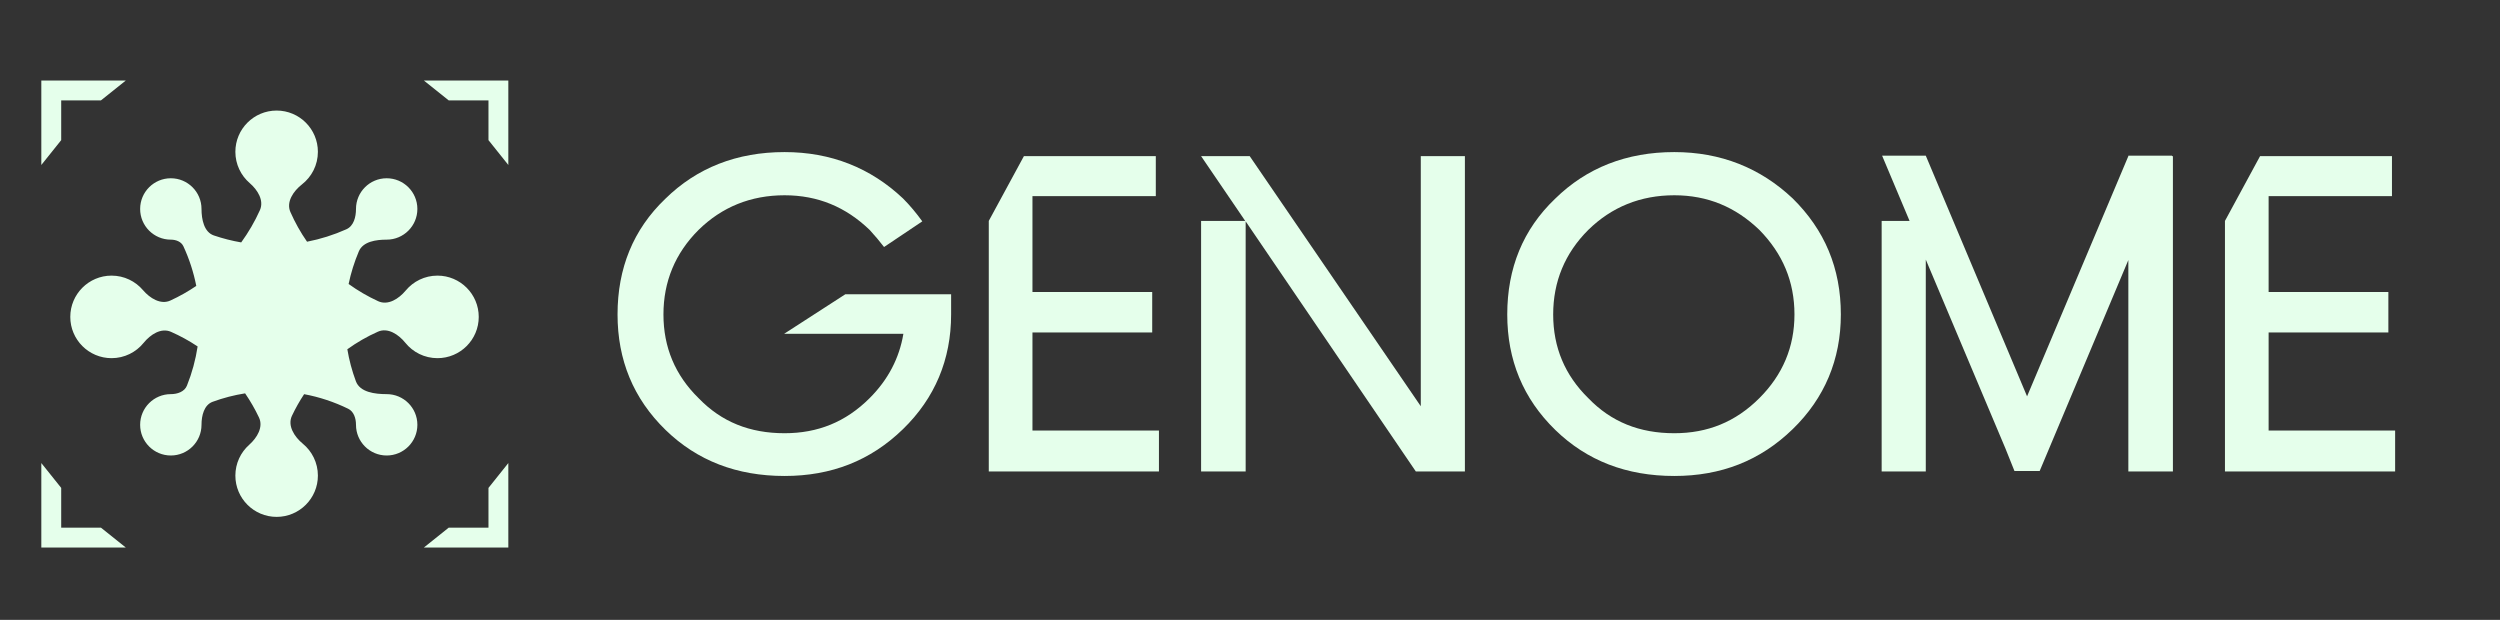 <svg width="121" height="30" viewBox="0 0 121 30" fill="none" xmlns="http://www.w3.org/2000/svg">
<rect x="0" y="0" width="121" height="30" fill="#333333" stroke="none"/>
<g clip-path="url(#clip0_2512_17498)">
<path d="M20.516 3.898H24.603V7.985L23.642 6.783V4.859H21.718L20.516 3.898Z" fill="#E5FFEB"/>
<path d="M6.92 14.042C7.257 14.437 7.779 14.762 8.25 14.544C8.687 14.343 9.105 14.106 9.5 13.838C9.37 13.181 9.163 12.538 8.877 11.921C8.773 11.695 8.516 11.599 8.268 11.599C7.448 11.599 6.783 10.934 6.783 10.113C6.783 9.293 7.448 8.628 8.268 8.628C9.088 8.628 9.753 9.293 9.753 10.113C9.753 10.618 9.874 11.234 10.351 11.396C10.784 11.543 11.227 11.656 11.674 11.733C12.026 11.248 12.331 10.726 12.579 10.173C12.789 9.707 12.473 9.195 12.086 8.862C11.661 8.495 11.392 7.953 11.392 7.348C11.392 6.245 12.286 5.351 13.389 5.351C14.492 5.351 15.386 6.245 15.386 7.348C15.386 7.988 15.085 8.558 14.617 8.923C14.199 9.25 13.842 9.775 14.055 10.261C14.278 10.768 14.548 11.25 14.861 11.699C15.512 11.572 16.151 11.371 16.766 11.096C17.121 10.937 17.23 10.502 17.23 10.114C17.23 9.293 17.895 8.628 18.715 8.628C19.535 8.628 20.201 9.293 20.201 10.114C20.201 10.934 19.535 11.599 18.715 11.599C18.198 11.599 17.571 11.689 17.368 12.165C17.151 12.678 16.985 13.207 16.873 13.745C17.319 14.067 17.799 14.347 18.305 14.579C18.779 14.797 19.303 14.463 19.637 14.061C20.003 13.621 20.555 13.34 21.173 13.34C22.276 13.34 23.171 14.235 23.171 15.338C23.171 16.441 22.276 17.335 21.173 17.335C20.545 17.335 19.984 17.045 19.618 16.591C19.289 16.184 18.769 15.841 18.291 16.054C17.766 16.287 17.271 16.573 16.811 16.904C16.899 17.43 17.037 17.949 17.225 18.454C17.423 18.988 18.146 19.076 18.715 19.076C19.536 19.076 20.201 19.741 20.201 20.561C20.201 21.381 19.536 22.046 18.715 22.046C17.895 22.046 17.23 21.381 17.23 20.561C17.23 20.252 17.129 19.92 16.852 19.784C16.17 19.451 15.452 19.215 14.72 19.078C14.499 19.411 14.302 19.761 14.13 20.125C13.904 20.605 14.247 21.139 14.657 21.476C15.102 21.842 15.386 22.398 15.386 23.019C15.386 24.122 14.492 25.017 13.389 25.017C12.286 25.017 11.392 24.122 11.392 23.019C11.392 22.425 11.651 21.892 12.063 21.526C12.445 21.186 12.754 20.669 12.535 20.207C12.341 19.798 12.116 19.408 11.863 19.038C11.33 19.123 10.803 19.259 10.291 19.447C9.875 19.601 9.753 20.117 9.753 20.561C9.753 21.381 9.088 22.046 8.268 22.046C7.448 22.046 6.783 21.381 6.783 20.561C6.783 19.741 7.448 19.076 8.268 19.076C8.586 19.076 8.93 18.96 9.048 18.664C9.295 18.05 9.467 17.414 9.565 16.768C9.158 16.497 8.727 16.259 8.275 16.06C7.798 15.85 7.28 16.19 6.952 16.594C6.586 17.046 6.026 17.335 5.4 17.335C4.297 17.335 3.402 16.441 3.402 15.338C3.402 14.235 4.297 13.34 5.4 13.34C6.009 13.34 6.554 13.613 6.92 14.042Z" fill="#E5FFEB"/>
<path d="M2 7.985V3.898L6.088 3.898L4.885 4.859H2.962L2.962 6.783L2 7.985Z" fill="#E5FFEB"/>
<path d="M24.603 22.412V26.5H20.516L21.718 25.538H23.642V23.615L24.603 22.412Z" fill="#E5FFEB"/>
<path d="M6.088 26.5H2L2 22.412L2.962 23.614V25.538H4.885L6.088 26.5Z" fill="#E5FFEB"/>
<path d="M46.034 14.241V15.22C46.034 17.398 45.25 19.27 43.703 20.772C42.134 22.297 40.238 23.037 37.972 23.037C35.663 23.037 33.745 22.297 32.22 20.816C30.651 19.292 29.889 17.419 29.889 15.22C29.889 12.978 30.651 11.106 32.198 9.625C33.723 8.123 35.663 7.361 37.972 7.361C40.217 7.361 42.134 8.123 43.703 9.603C44.051 9.952 44.356 10.322 44.639 10.714L42.984 11.824L42.788 11.955C42.569 11.672 42.352 11.41 42.09 11.127C40.935 10.017 39.585 9.451 37.972 9.451C36.338 9.451 34.944 10.017 33.811 11.127C32.678 12.259 32.111 13.631 32.111 15.22C32.111 16.81 32.678 18.16 33.811 19.27C34.922 20.424 36.294 20.968 37.972 20.968C39.585 20.968 40.935 20.424 42.09 19.27C42.984 18.378 43.528 17.332 43.724 16.157H37.95L40.916 14.241H46.034Z" fill="#E5FFEB"/>
<path fill-rule="evenodd" clip-rule="evenodd" d="M86.765 9.603C88.312 11.127 89.097 12.978 89.097 15.22C89.097 17.398 88.312 19.27 86.765 20.772C85.196 22.297 83.301 23.037 81.035 23.037C78.725 23.037 76.808 22.297 75.283 20.816C73.714 19.292 72.951 17.419 72.951 15.22C72.951 12.978 73.714 11.106 75.261 9.625C76.786 8.123 78.725 7.361 81.035 7.361C83.279 7.361 85.196 8.123 86.765 9.603ZM85.153 19.27C86.286 18.138 86.852 16.788 86.852 15.22C86.852 13.631 86.286 12.281 85.153 11.127C83.998 10.017 82.647 9.451 81.035 9.451C79.401 9.451 78.006 10.017 76.873 11.127C75.74 12.259 75.174 13.631 75.174 15.22C75.174 16.81 75.74 18.16 76.873 19.27C77.984 20.424 79.357 20.968 81.035 20.968C82.647 20.968 83.998 20.424 85.153 19.27Z" fill="#E5FFEB"/>
<path d="M56.093 20.838H49.971V16.091H55.767V14.132H49.971V9.494H55.941V7.557H49.557L47.857 10.692V22.819H56.093V20.838Z" fill="#E5FFEB"/>
<path d="M70.901 7.557H68.766V19.662L60.486 7.557H58.133L60.268 10.692H58.133V22.819H60.29V10.714L68.526 22.819H70.901V7.557Z" fill="#E5FFEB"/>
<path d="M105.169 7.557H105.126V7.535H103.012V7.557L98.11 19.183L93.208 7.535H91.094L92.423 10.692H91.072V22.819H93.208V12.564L97.064 21.709L97.5 22.797H98.72L103.012 12.586V22.819H105.169V7.557Z" fill="#E5FFEB"/>
<path d="M109.801 20.838H115.924V22.819H107.688V10.692L109.387 7.557H115.771V9.494H109.801V14.132H115.597V16.091H109.801V20.838Z" fill="#E5FFEB"/>
</g>
<defs>
<clipPath id="clip0_2512_17498">
<rect width="113.923" height="22.602" fill="white" transform="translate(2 3.898)"/>
</clipPath>
</defs>
</svg>
